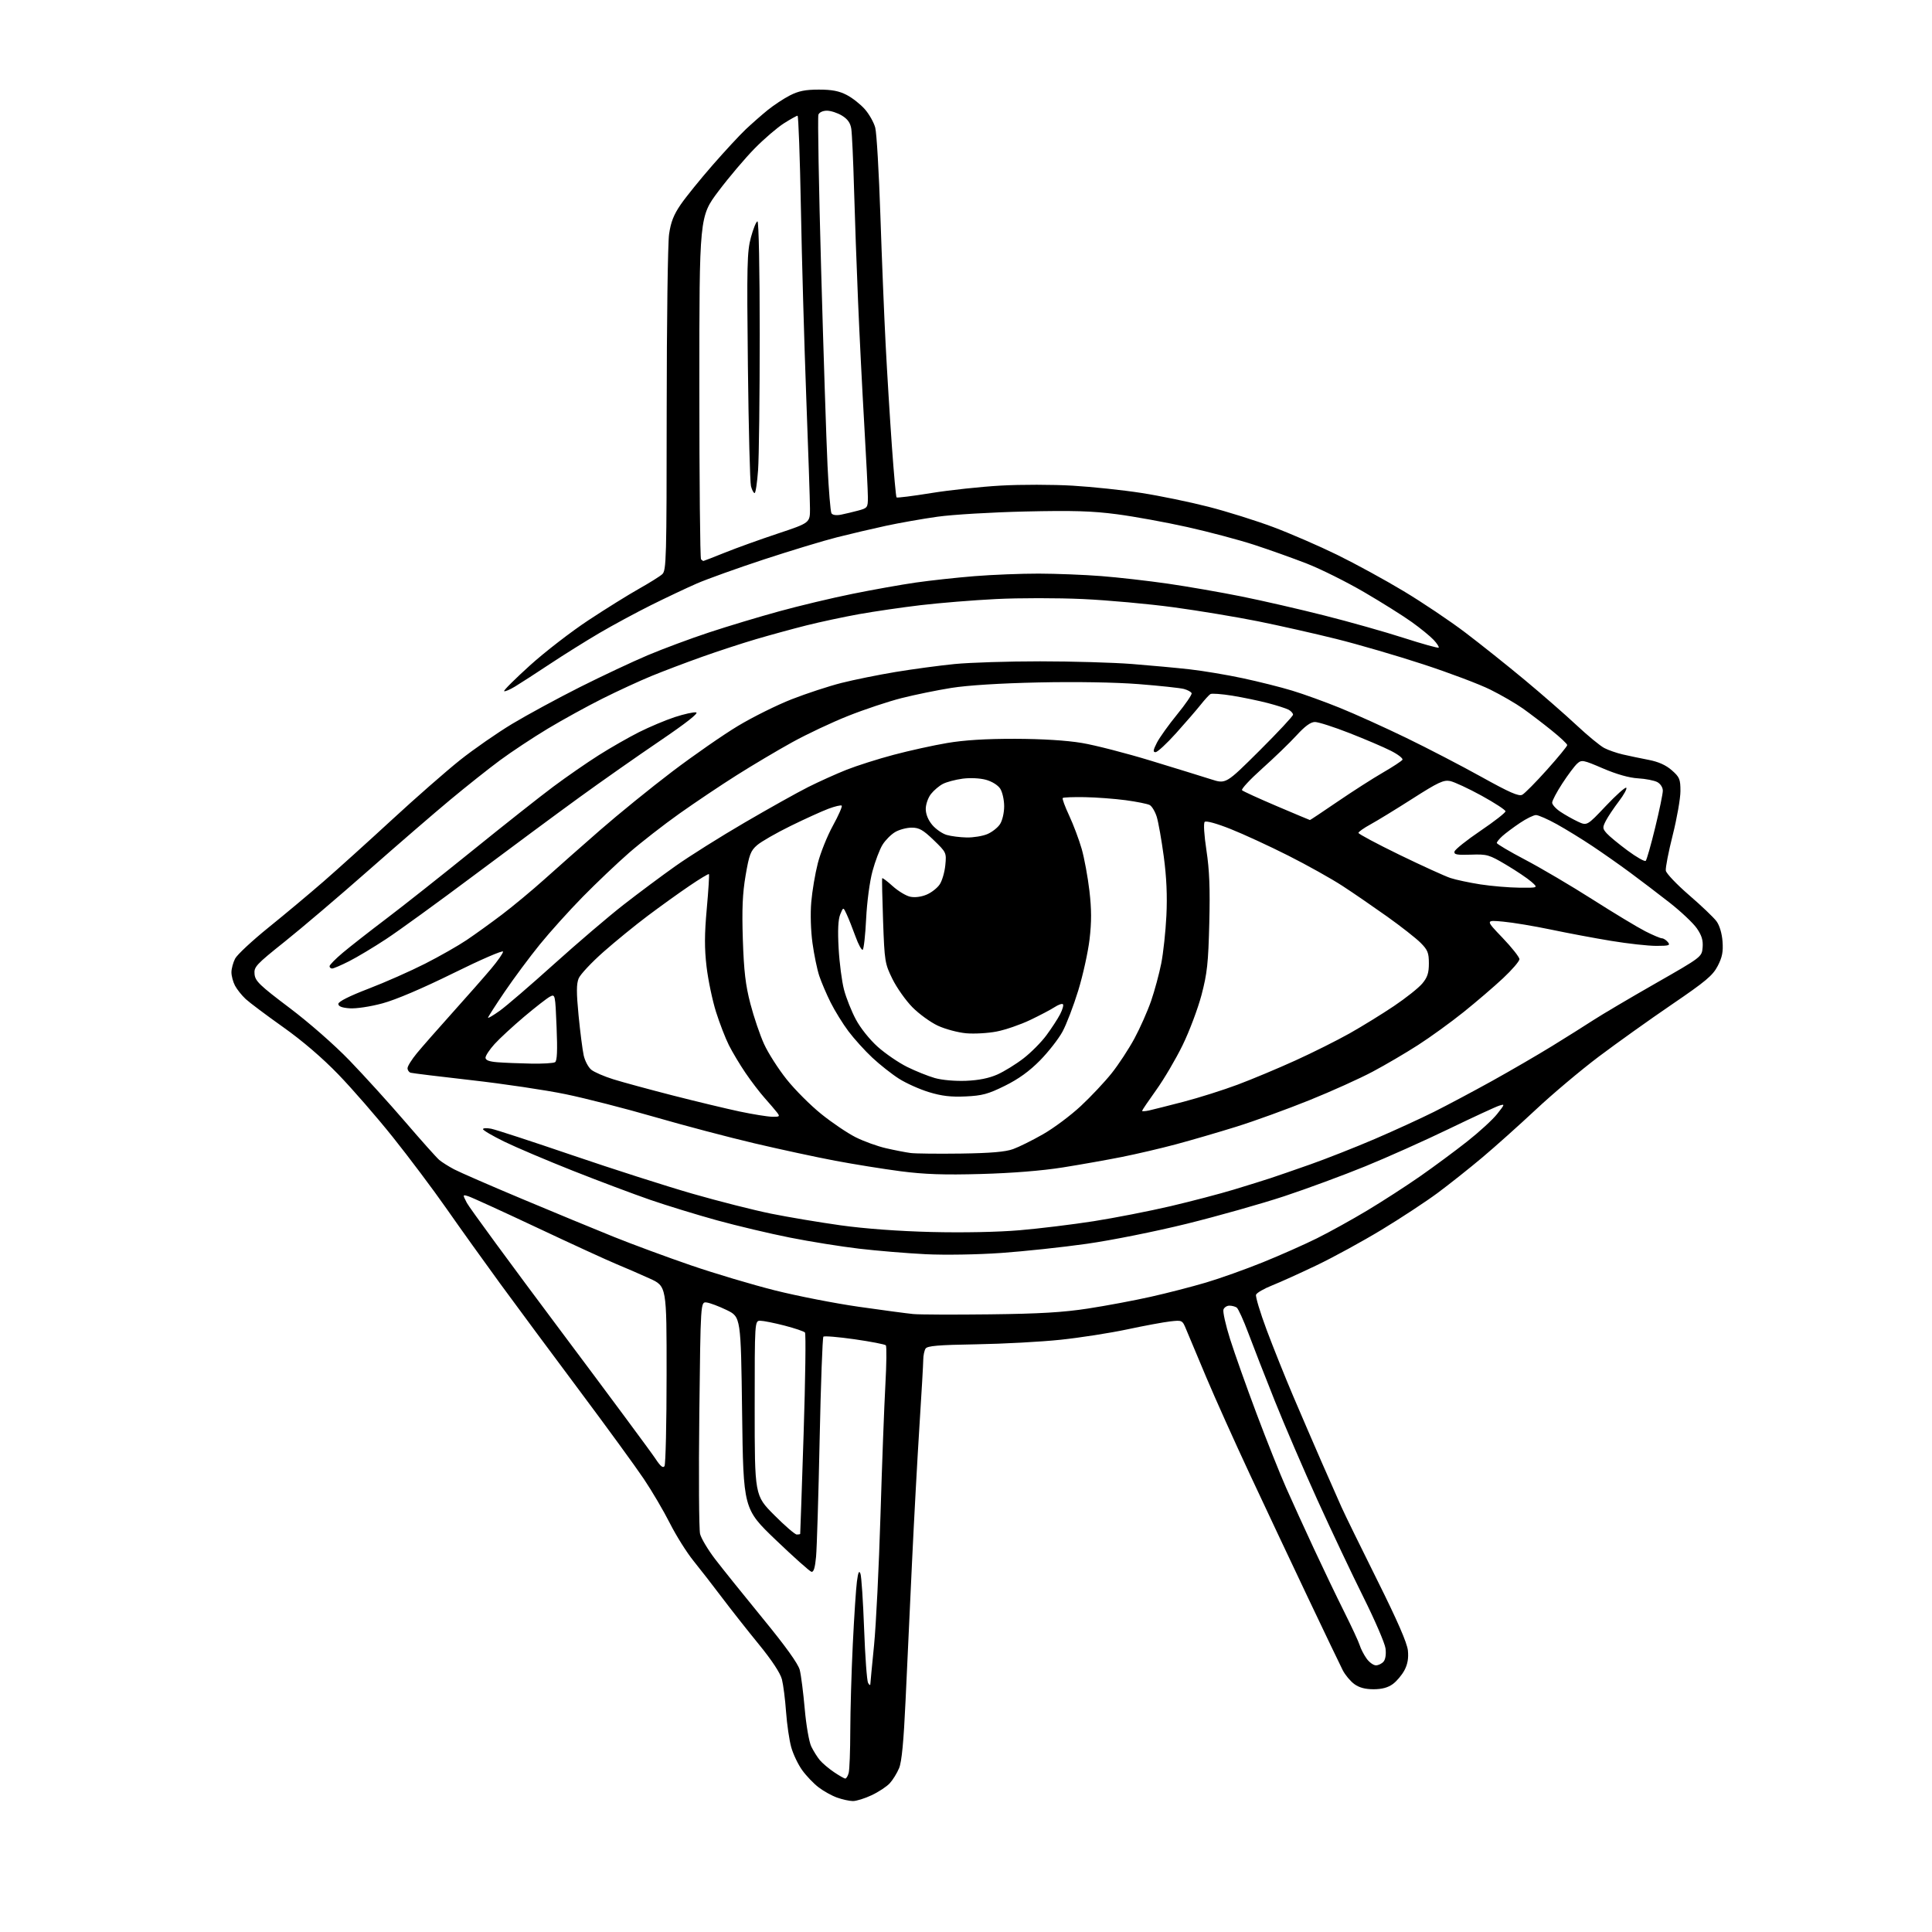 <?xml version="1.0" encoding="UTF-8" standalone="no"?>
<svg 
  version="1.1" 
  xmlns="http://www.w3.org/2000/svg" 
  xmlns:xlink="http://www.w3.org/1999/xlink" 
  xmlns:svg="http://www.w3.org/2000/svg"
  xmlns:rdf="http://www.w3.org/1999/02/22-rdf-syntax-ns#"
  xmlns:cc="http://creativecommons.org/ns#"
  xmlns:dc="http://purl.org/dc/elements/1.1/"
  viewBox="0 0 768 768"
  width="768"
  height="768"
>
<style>svg {background-color: white; }</style>"
<path stroke="none" fill="black" fill-rule="evenodd" d="M339.00,715.95C337.62,715.93 334.81,715.31 332.75,714.57C330.68,713.84 327.39,712.01 325.43,710.51C323.47,709.02 320.53,705.96 318.91,703.71C317.28,701.47 315.31,697.35 314.53,694.56C313.75,691.78 312.83,685.45 312.47,680.50C312.12,675.55 311.38,669.74 310.83,667.58C310.19,665.08 306.84,659.99 301.60,653.58C297.07,648.04 290.48,639.67 286.96,635.00C283.44,630.33 278.37,623.80 275.70,620.50C273.02,617.20 268.79,610.47 266.30,605.54C263.81,600.61 259.13,592.66 255.91,587.87C252.70,583.08 241.16,567.25 230.28,552.69C219.40,538.13 205.28,519.08 198.90,510.36C192.53,501.64 182.91,488.20 177.53,480.50C172.15,472.80 162.52,459.98 156.14,452.00C149.76,444.02 140.03,432.83 134.52,427.13C128.11,420.49 120.18,413.70 112.50,408.26C105.90,403.58 99.22,398.57 97.66,397.13C96.10,395.68 94.19,393.28 93.41,391.80C92.63,390.31 92.00,387.93 92.00,386.50C92.00,385.07 92.66,382.63 93.46,381.07C94.27,379.51 100.23,373.96 106.71,368.72C113.20,363.49 123.08,355.22 128.68,350.35C134.27,345.48 146.50,334.44 155.85,325.82C165.20,317.19 177.33,306.57 182.80,302.20C188.28,297.84 197.65,291.33 203.63,287.73C209.61,284.14 221.70,277.58 230.50,273.15C239.30,268.73 251.45,263.02 257.50,260.46C263.55,257.91 274.50,253.83 281.84,251.41C289.18,248.98 301.73,245.20 309.73,243.01C317.72,240.81 330.84,237.68 338.88,236.06C346.92,234.43 358.23,232.41 364.00,231.58C369.77,230.75 380.30,229.60 387.40,229.03C394.49,228.46 405.96,228.01 412.90,228.02C419.83,228.04 431.00,228.47 437.72,229.00C444.44,229.52 456.37,230.88 464.22,232.01C472.07,233.15 485.25,235.44 493.50,237.10C501.75,238.76 516.60,242.17 526.50,244.68C536.40,247.18 550.56,251.18 557.97,253.57C565.37,255.95 571.64,257.70 571.89,257.45C572.14,257.20 571.25,255.82 569.92,254.39C568.59,252.96 564.67,249.75 561.21,247.28C557.75,244.80 549.23,239.45 542.27,235.39C535.31,231.33 525.09,226.23 519.54,224.06C514.00,221.90 504.52,218.52 498.48,216.55C492.44,214.59 480.52,211.42 472.00,209.52C463.48,207.62 450.88,205.32 444.00,204.42C434.11,203.12 426.49,202.90 407.50,203.33C394.30,203.63 378.64,204.56 372.69,205.40C366.75,206.23 357.52,207.86 352.19,209.01C346.86,210.16 338.10,212.22 332.72,213.58C327.34,214.94 314.29,218.90 303.72,222.37C293.15,225.85 281.12,230.16 277.00,231.95C272.88,233.75 264.65,237.64 258.71,240.60C252.78,243.56 243.55,248.54 238.21,251.68C232.87,254.82 224.00,260.36 218.50,264.01C213.00,267.65 206.79,271.67 204.70,272.93C202.61,274.19 200.67,275.01 200.40,274.73C200.13,274.46 204.76,269.86 210.68,264.50C216.61,259.14 227.09,251.05 233.98,246.51C240.86,241.97 249.88,236.36 254.00,234.05C258.12,231.73 262.29,229.13 263.25,228.26C264.88,226.80 265.00,222.38 265.02,163.10C265.03,128.12 265.46,96.61 265.97,93.09C266.66,88.26 267.82,85.33 270.63,81.25C272.68,78.27 278.36,71.26 283.24,65.67C288.13,60.07 294.08,53.65 296.47,51.39C298.86,49.14 302.77,45.70 305.16,43.76C307.55,41.83 311.52,39.20 314.00,37.93C317.44,36.17 320.15,35.62 325.50,35.62C330.69,35.62 333.56,36.17 336.59,37.75C338.85,38.92 342.09,41.48 343.80,43.43C345.51,45.38 347.37,48.67 347.92,50.74C348.48,52.81 349.39,68.45 349.96,85.50C350.53,102.55 351.47,125.72 352.06,137.00C352.64,148.28 353.76,166.45 354.54,177.39C355.32,188.33 356.15,197.48 356.39,197.73C356.63,197.97 362.83,197.19 370.17,196.00C377.50,194.81 389.96,193.47 397.86,193.03C405.75,192.58 418.58,192.60 426.36,193.06C434.13,193.52 446.46,194.82 453.74,195.96C461.03,197.09 473.01,199.56 480.36,201.45C487.72,203.33 499.31,206.97 506.12,209.52C512.93,212.08 524.35,217.03 531.50,220.53C538.65,224.03 550.58,230.54 558.00,235.01C565.42,239.47 576.45,246.87 582.50,251.47C588.55,256.06 599.12,264.49 606.00,270.21C612.88,275.93 622.16,284.03 626.64,288.22C631.11,292.41 636.11,296.52 637.74,297.36C639.37,298.21 642.68,299.35 645.10,299.91C647.52,300.47 652.11,301.43 655.31,302.05C659.27,302.81 662.21,304.13 664.56,306.19C667.66,308.91 668.00,309.72 668.00,314.48C668.00,317.38 666.62,325.24 664.94,331.93C663.25,338.62 662.01,345.00 662.19,346.10C662.36,347.20 666.51,351.56 671.41,355.80C676.32,360.03 681.23,364.72 682.33,366.21C683.54,367.84 684.49,371.02 684.73,374.21C685.04,378.33 684.62,380.49 682.82,383.98C680.85,387.78 678.08,390.10 664.50,399.35C655.70,405.35 642.65,414.67 635.50,420.05C628.35,425.44 617.11,434.90 610.52,441.08C603.92,447.25 594.34,455.83 589.21,460.14C584.09,464.45 576.09,470.79 571.45,474.24C566.80,477.68 556.81,484.25 549.25,488.83C541.69,493.41 530.10,499.75 523.50,502.91C516.90,506.07 508.87,509.71 505.66,510.98C502.45,512.26 499.59,513.91 499.30,514.66C499.02,515.40 500.93,521.75 503.55,528.76C506.18,535.76 510.91,547.58 514.07,555.00C517.23,562.42 522.28,574.12 525.28,581.00C528.29,587.88 531.86,595.98 533.22,599.00C534.57,602.02 540.98,615.12 547.45,628.09C555.49,644.22 559.35,653.08 559.66,656.09C559.97,659.12 559.55,661.57 558.30,663.93C557.31,665.81 555.23,668.29 553.68,669.43C551.74,670.85 549.33,671.50 546.00,671.50C542.65,671.50 540.27,670.85 538.32,669.42C536.77,668.27 534.71,665.80 533.75,663.92C532.79,662.04 526.55,649.02 519.89,635.00C513.23,620.98 502.87,598.99 496.87,586.14C490.87,573.29 483.08,555.97 479.57,547.64C476.06,539.31 472.47,530.76 471.59,528.62C470.00,524.75 469.99,524.75 465.25,525.27C462.64,525.56 454.91,526.99 448.08,528.45C441.25,529.90 429.34,531.76 421.62,532.57C413.90,533.39 398.85,534.20 388.19,534.38C372.94,534.63 368.61,535.00 367.92,536.10C367.43,536.87 367.02,538.85 367.01,540.50C367.00,542.15 366.32,553.97 365.50,566.76C364.68,579.55 363.34,604.08 362.53,621.26C361.72,638.44 360.57,663.03 359.98,675.90C359.22,692.33 358.46,700.36 357.40,702.88C356.58,704.86 354.91,707.55 353.70,708.87C352.49,710.19 349.25,712.33 346.50,713.62C343.75,714.92 340.38,715.97 339.00,715.95zM336.02,707.00C336.43,707.00 337.04,705.99 337.37,704.75C337.70,703.51 337.99,695.98 338.00,688.00C338.02,680.02 338.47,664.55 339.00,653.61C339.53,642.68 340.27,631.45 340.64,628.67C341.13,624.95 341.50,624.13 342.04,625.57C342.44,626.65 343.09,636.53 343.50,647.52C343.90,658.51 344.61,668.17 345.08,669.00C345.55,669.83 345.95,670.05 345.97,669.50C345.99,668.95 346.65,661.98 347.45,654.00C348.24,646.02 349.39,622.85 350.00,602.50C350.61,582.15 351.49,558.75 351.95,550.50C352.41,542.25 352.49,535.18 352.13,534.78C351.76,534.39 346.18,533.31 339.71,532.38C333.25,531.46 327.67,530.99 327.31,531.35C326.96,531.71 326.28,550.11 325.82,572.25C325.36,594.39 324.72,615.34 324.40,618.81C324.00,623.19 323.44,625.02 322.56,624.81C321.86,624.64 315.48,618.94 308.39,612.16C295.50,599.81 295.50,599.81 295.00,561.66C294.50,523.50 294.50,523.50 288.84,520.75C285.72,519.24 282.12,517.89 280.84,517.75C278.50,517.50 278.50,517.50 277.99,562.00C277.71,586.48 277.85,607.96 278.29,609.75C278.73,611.54 281.42,616.04 284.25,619.75C287.09,623.46 295.61,634.06 303.18,643.31C312.27,654.39 317.28,661.37 317.91,663.81C318.43,665.84 319.32,672.80 319.89,679.27C320.47,685.85 321.62,692.47 322.50,694.27C323.36,696.05 324.89,698.48 325.89,699.68C326.89,700.88 329.41,703.02 331.49,704.43C333.58,705.84 335.61,707.00 336.02,707.00zM546.95,662.00C547.94,662.00 549.32,661.32 550.01,660.49C550.76,659.59 551.06,657.48 550.76,655.24C550.48,653.18 546.55,644.08 542.03,635.00C537.50,625.92 529.30,608.60 523.80,596.50C518.30,584.40 510.65,566.62 506.80,557.00C502.95,547.38 498.21,535.23 496.26,530.00C494.31,524.77 492.21,520.17 491.60,519.77C491.00,519.36 489.70,519.02 488.72,519.02C487.74,519.01 486.67,519.69 486.35,520.54C486.02,521.38 487.20,526.67 488.97,532.29C490.74,537.90 495.49,551.27 499.52,562.00C503.55,572.73 508.85,586.00 511.29,591.50C513.73,597.00 518.69,607.89 522.33,615.70C525.96,623.51 531.36,634.76 534.33,640.70C537.30,646.64 540.08,652.62 540.50,654.00C540.92,655.38 542.13,657.74 543.20,659.25C544.26,660.76 545.95,662.00 546.95,662.00zM316.73,610.00C317.43,610.00 318.04,609.89 318.09,609.75C318.13,609.61 318.75,591.73 319.45,570.00C320.15,548.27 320.39,530.13 319.99,529.69C319.60,529.24 315.95,528.01 311.89,526.95C307.82,525.90 303.49,525.03 302.25,525.02C300.00,525.00 300.00,525.00 300.00,559.73C300.00,594.46 300.00,594.46 307.73,602.23C311.98,606.50 316.03,610.00 316.73,610.00zM264.15,582.80C264.60,582.08 264.98,565.70 264.98,546.40C265.00,511.30 265.00,511.30 258.25,508.23C254.54,506.54 248.57,503.95 245.00,502.48C241.43,501.00 227.25,494.50 213.50,488.02C199.75,481.55 187.45,475.93 186.18,475.54C183.86,474.82 183.86,474.82 185.58,478.16C186.53,480.00 203.14,502.65 222.50,528.50C241.86,554.35 258.96,577.43 260.51,579.80C262.53,582.87 263.56,583.72 264.15,582.80zM393.50,522.47C413.29,522.24 422.61,521.69 432.53,520.16C439.70,519.06 450.91,516.96 457.44,515.49C463.97,514.03 473.86,511.48 479.41,509.83C484.96,508.19 495.12,504.56 502.00,501.78C508.88,499.00 518.55,494.71 523.50,492.25C528.45,489.79 537.45,484.81 543.50,481.18C549.55,477.55 559.00,471.44 564.50,467.61C570.00,463.77 578.41,457.55 583.19,453.78C587.97,450.02 593.34,445.10 595.12,442.85C598.25,438.90 598.28,438.78 595.94,439.52C594.60,439.94 585.63,444.09 576.00,448.74C566.38,453.39 551.39,460.10 542.69,463.64C534.00,467.19 519.50,472.54 510.47,475.53C501.44,478.51 484.03,483.43 471.78,486.46C459.34,489.53 441.77,493.05 432.00,494.43C422.38,495.80 407.07,497.43 398.00,498.07C388.60,498.73 375.69,498.94 368.00,498.57C360.57,498.20 348.65,497.21 341.50,496.37C334.35,495.53 321.98,493.55 314.00,491.96C306.02,490.38 292.97,487.28 284.99,485.09C277.01,482.89 265.08,479.23 258.49,476.96C251.90,474.68 238.05,469.48 227.72,465.39C217.40,461.30 205.13,456.09 200.47,453.82C195.81,451.54 192.00,449.31 192.00,448.86C192.00,448.42 193.46,448.34 195.25,448.69C197.04,449.03 211.55,453.78 227.50,459.22C243.45,464.67 264.95,471.55 275.27,474.52C285.59,477.49 299.63,481.05 306.47,482.44C313.30,483.82 325.78,485.91 334.20,487.09C343.80,488.43 357.26,489.42 370.32,489.74C382.81,490.05 396.82,489.77 405.31,489.04C413.11,488.38 426.35,486.76 434.74,485.45C443.12,484.13 456.85,481.45 465.24,479.49C473.63,477.52 485.00,474.54 490.50,472.87C496.00,471.20 502.52,469.17 505.00,468.35C507.48,467.54 514.67,465.05 521.00,462.82C527.33,460.58 538.80,456.06 546.50,452.76C554.20,449.45 564.81,444.59 570.07,441.96C575.33,439.32 585.68,433.81 593.07,429.72C600.46,425.62 611.23,419.36 617.00,415.81C622.77,412.26 630.20,407.59 633.50,405.44C636.80,403.30 647.83,396.78 658.00,390.97C676.50,380.40 676.50,380.40 676.82,376.60C677.05,373.78 676.46,371.83 674.51,369.02C673.07,366.94 668.20,362.35 663.70,358.82C659.19,355.29 652.12,349.91 648.00,346.87C643.88,343.82 637.12,339.08 633.00,336.33C628.88,333.58 622.53,329.68 618.90,327.66C615.28,325.65 611.53,324.00 610.58,324.00C609.64,324.00 606.75,325.42 604.18,327.15C601.61,328.88 598.49,331.21 597.25,332.32C596.01,333.44 595.00,334.68 595.00,335.09C595.00,335.50 600.09,338.51 606.32,341.78C612.55,345.05 624.59,352.15 633.07,357.55C641.56,362.96 650.98,368.64 654.00,370.18C657.02,371.72 660.01,372.98 660.63,372.99C661.25,372.99 662.32,373.68 663.00,374.50C664.08,375.80 663.48,376.00 658.37,376.00C655.14,376.00 647.10,375.11 640.50,374.02C633.90,372.94 623.10,370.91 616.50,369.52C609.90,368.14 601.35,366.71 597.50,366.36C590.50,365.72 590.50,365.72 597.25,372.76C600.96,376.64 604.00,380.47 604.00,381.29C604.00,382.10 601.07,385.51 597.48,388.87C593.90,392.22 586.81,398.30 581.73,402.37C576.65,406.44 568.53,412.32 563.68,415.43C558.84,418.55 550.74,423.30 545.68,425.99C540.63,428.69 529.30,433.80 520.50,437.35C511.70,440.90 498.65,445.64 491.50,447.87C484.35,450.10 473.55,453.25 467.50,454.87C461.45,456.49 451.77,458.75 446.00,459.90C440.23,461.05 429.65,462.93 422.50,464.07C414.26,465.38 402.36,466.34 390.00,466.68C375.18,467.09 367.50,466.82 358.00,465.59C351.12,464.69 339.43,462.81 332.00,461.41C324.57,460.01 310.11,456.89 299.86,454.48C289.61,452.07 271.76,447.36 260.19,444.01C248.62,440.66 232.71,436.58 224.83,434.96C216.95,433.33 200.15,430.83 187.50,429.40C174.85,427.97 163.94,426.63 163.25,426.43C162.56,426.23 162.00,425.41 162.00,424.62C162.00,423.82 163.69,421.13 165.75,418.63C167.81,416.14 174.22,408.83 180.00,402.40C185.78,395.97 192.63,388.18 195.22,385.10C197.82,382.02 199.96,378.95 199.97,378.29C199.99,377.62 191.11,381.46 180.25,386.83C167.93,392.91 157.30,397.44 152.00,398.86C147.18,400.16 141.55,401.00 139.00,400.82C135.90,400.60 134.50,400.05 134.50,399.06C134.50,398.15 138.86,395.95 146.50,393.02C153.10,390.49 163.22,386.01 169.00,383.07C174.78,380.13 182.20,375.91 185.50,373.68C188.80,371.46 195.10,366.92 199.50,363.59C203.90,360.26 211.55,353.90 216.50,349.46C221.45,345.01 231.40,336.22 238.60,329.94C245.81,323.65 258.68,313.20 267.20,306.73C275.73,300.26 287.52,292.07 293.40,288.54C299.28,285.01 308.89,280.24 314.75,277.95C320.61,275.66 329.48,272.75 334.45,271.49C339.43,270.23 349.12,268.26 356.00,267.12C362.88,265.98 373.45,264.56 379.50,263.96C385.55,263.37 400.85,262.88 413.50,262.89C426.15,262.89 442.57,263.37 450.00,263.95C457.43,264.53 467.77,265.49 473.00,266.08C478.23,266.67 487.68,268.25 494.00,269.60C500.32,270.95 509.18,273.17 513.67,274.54C518.17,275.90 526.72,278.99 532.67,281.41C538.63,283.82 550.48,289.18 559.00,293.31C567.52,297.44 580.99,304.44 588.93,308.85C600.09,315.05 603.77,316.66 605.12,315.93C606.09,315.42 610.51,310.95 614.94,306.00C619.37,301.06 623.00,296.64 623.00,296.18C623.00,295.72 620.19,293.08 616.75,290.32C613.31,287.55 608.21,283.66 605.41,281.67C602.62,279.68 596.77,276.29 592.41,274.13C588.06,271.97 576.07,267.45 565.77,264.08C555.46,260.70 539.94,256.17 531.27,254.01C522.59,251.85 508.55,248.68 500.06,246.97C491.58,245.27 476.50,242.76 466.56,241.41C456.63,240.06 440.38,238.59 430.45,238.13C420.53,237.67 405.00,237.67 395.95,238.13C386.90,238.58 373.43,239.68 366.00,240.56C358.57,241.44 347.55,243.05 341.50,244.13C335.45,245.22 326.00,247.24 320.50,248.62C315.00,250.01 306.00,252.47 300.50,254.09C295.00,255.71 285.32,258.88 279.00,261.13C272.68,263.38 263.68,266.79 259.00,268.71C254.32,270.63 245.55,274.67 239.50,277.70C233.45,280.72 223.66,286.11 217.75,289.66C211.84,293.22 203.29,298.87 198.75,302.23C194.21,305.59 185.32,312.65 179.00,317.91C172.68,323.16 158.05,335.80 146.49,345.98C134.93,356.17 119.94,368.92 113.18,374.32C101.71,383.48 100.90,384.35 101.19,387.27C101.46,390.00 103.24,391.71 115.00,400.58C122.84,406.49 132.91,415.31 139.01,421.63C144.78,427.61 154.73,438.57 161.12,446.00C167.50,453.43 173.57,460.22 174.61,461.10C175.65,461.98 178.30,463.65 180.50,464.82C182.70,465.98 194.85,471.27 207.50,476.58C220.15,481.89 236.57,488.68 244.00,491.67C251.43,494.66 265.24,499.76 274.71,503.01C284.17,506.25 299.18,510.72 308.05,512.95C316.93,515.18 331.92,518.11 341.35,519.46C350.78,520.81 360.52,522.11 363.00,522.35C365.48,522.59 379.20,522.64 393.50,522.47zM382.00,458.56C393.84,458.39 399.69,457.89 402.73,456.78C405.06,455.94 410.42,453.28 414.63,450.87C418.85,448.47 425.60,443.43 429.62,439.68C433.65,435.93 439.18,430.04 441.92,426.60C444.66,423.16 448.72,416.96 450.96,412.81C453.20,408.67 456.17,401.95 457.58,397.89C458.98,393.82 460.79,387.12 461.61,383.00C462.43,378.88 463.35,370.32 463.66,364.00C464.05,356.11 463.72,348.73 462.62,340.50C461.73,333.90 460.47,326.78 459.82,324.68C459.16,322.59 457.90,320.48 457.02,320.01C456.14,319.54 451.83,318.68 447.46,318.09C443.08,317.51 435.77,316.96 431.22,316.88C426.66,316.80 422.71,316.95 422.45,317.22C422.18,317.48 423.34,320.64 425.02,324.22C426.69,327.81 428.93,333.76 429.99,337.45C431.04,341.14 432.42,348.63 433.06,354.10C433.92,361.46 433.93,366.47 433.12,373.36C432.51,378.49 430.49,387.66 428.62,393.75C426.75,399.84 423.93,407.20 422.36,410.09C420.79,412.99 416.76,418.14 413.41,421.55C409.20,425.82 404.90,428.93 399.46,431.62C392.78,434.92 390.44,435.55 383.83,435.85C378.02,436.12 374.33,435.69 369.27,434.14C365.55,433.01 360.18,430.60 357.34,428.79C354.50,426.98 349.74,423.23 346.77,420.45C343.79,417.67 339.52,412.94 337.27,409.95C335.02,406.95 331.84,401.80 330.19,398.50C328.54,395.20 326.51,390.44 325.67,387.93C324.83,385.41 323.62,379.56 322.98,374.93C322.30,370.02 322.09,363.20 322.49,358.58C322.86,354.23 324.03,347.29 325.09,343.17C326.14,339.04 328.84,332.32 331.08,328.24C333.32,324.16 334.90,320.57 334.60,320.26C334.29,319.96 331.90,320.52 329.27,321.51C326.65,322.50 319.88,325.57 314.23,328.35C308.58,331.12 302.62,334.54 300.99,335.94C298.39,338.18 297.81,339.71 296.39,348.00C295.16,355.22 294.90,361.35 295.29,373.50C295.71,386.04 296.35,391.56 298.29,399.01C299.65,404.24 302.09,411.44 303.72,415.01C305.34,418.58 309.38,424.90 312.69,429.05C316.00,433.21 322.20,439.41 326.47,442.84C330.73,446.28 336.87,450.42 340.11,452.06C343.35,453.69 348.81,455.67 352.25,456.45C355.69,457.24 360.07,458.09 362.00,458.34C363.93,458.59 372.93,458.68 382.00,458.56zM306.87,443.92C309.93,443.99 310.12,443.84 308.90,442.25C308.16,441.29 305.95,438.69 303.98,436.49C302.01,434.28 298.57,429.78 296.34,426.49C294.10,423.19 291.14,418.25 289.76,415.50C288.37,412.75 286.06,406.77 284.62,402.22C283.19,397.66 281.50,389.60 280.87,384.30C280.01,376.98 280.03,371.45 280.95,361.25C281.62,353.87 282.00,347.67 281.81,347.47C281.61,347.28 278.09,349.40 273.98,352.20C269.86,354.99 262.45,360.32 257.50,364.04C252.55,367.75 244.61,374.23 239.86,378.42C235.11,382.62 230.69,387.34 230.03,388.92C229.12,391.12 229.11,394.55 229.99,403.64C230.63,410.16 231.54,417.30 232.02,419.50C232.50,421.70 233.87,424.28 235.05,425.24C236.23,426.20 240.19,427.91 243.85,429.05C247.51,430.19 258.15,433.08 267.50,435.48C276.85,437.87 288.77,440.73 294.00,441.84C299.23,442.94 305.02,443.88 306.87,443.92zM456.75,441.43C458.26,441.09 464.45,439.53 470.50,437.96C476.55,436.38 486.23,433.32 492.00,431.16C497.77,429.00 508.12,424.66 515.00,421.53C521.88,418.41 531.55,413.56 536.50,410.78C541.45,407.99 549.37,403.11 554.10,399.93C558.82,396.76 563.89,392.74 565.35,391.00C567.43,388.53 568.00,386.79 568.00,382.96C568.00,378.76 567.53,377.60 564.71,374.78C562.91,372.97 556.94,368.29 551.46,364.38C545.98,360.48 537.97,354.97 533.65,352.16C529.33,349.34 519.66,343.93 512.15,340.14C504.64,336.35 494.29,331.57 489.14,329.53C483.63,327.34 479.42,326.18 478.89,326.71C478.36,327.24 478.65,331.89 479.58,338.05C480.77,345.86 481.06,353.17 480.71,367.00C480.32,382.82 479.87,386.95 477.63,395.48C476.18,400.96 472.80,409.96 470.10,415.48C467.41,420.99 462.69,429.01 459.60,433.31C456.52,437.61 454.00,441.33 454.00,441.58C454.00,441.83 455.24,441.76 456.75,441.43zM384.00,429.64C389.03,429.44 393.13,428.61 396.45,427.14C399.17,425.93 403.84,423.05 406.83,420.74C409.82,418.44 413.94,414.29 415.98,411.52C418.02,408.76 420.47,405.00 421.42,403.16C422.37,401.32 422.87,399.54 422.53,399.20C422.20,398.86 420.70,399.38 419.21,400.36C417.72,401.33 413.35,403.64 409.50,405.47C405.65,407.31 399.67,409.37 396.22,410.04C392.77,410.72 387.28,411.03 384.03,410.74C380.78,410.44 375.73,409.09 372.81,407.73C369.89,406.37 365.34,403.07 362.69,400.39C360.05,397.71 356.48,392.66 354.76,389.17C351.75,383.05 351.62,382.22 351.04,366.16C350.71,357.00 350.55,349.32 350.69,349.11C350.83,348.90 352.71,350.31 354.86,352.26C357.01,354.20 360.13,356.09 361.78,356.45C363.62,356.86 366.17,356.54 368.32,355.64C370.26,354.83 372.62,352.98 373.57,351.53C374.53,350.07 375.52,346.64 375.78,343.89C376.26,338.96 376.19,338.82 371.14,333.94C366.92,329.88 365.36,329.00 362.41,329.00C360.43,329.00 357.47,329.79 355.84,330.75C354.20,331.71 351.94,333.99 350.82,335.80C349.69,337.62 347.90,342.34 346.83,346.30C345.71,350.41 344.63,358.55 344.30,365.28C343.98,371.75 343.37,377.27 342.94,377.54C342.51,377.81 341.21,375.43 340.07,372.26C338.92,369.09 337.36,365.15 336.59,363.50C335.21,360.50 335.21,360.50 334.00,363.50C333.17,365.55 332.97,369.84 333.37,377.00C333.69,382.77 334.65,390.16 335.51,393.42C336.36,396.67 338.48,402.00 340.22,405.25C342.03,408.66 345.73,413.28 348.93,416.14C352.00,418.87 357.25,422.46 360.61,424.12C363.97,425.78 368.92,427.77 371.61,428.54C374.46,429.35 379.63,429.81 384.00,429.64zM211.00,422.80C215.68,422.90 220.02,422.64 220.65,422.23C221.46,421.71 221.64,417.65 221.25,408.29C220.72,395.25 220.69,395.10 218.61,396.18C217.45,396.79 212.82,400.39 208.33,404.18C203.84,407.98 198.55,412.86 196.58,415.04C194.61,417.22 193.00,419.65 193.00,420.45C193.00,421.45 194.45,422.00 197.75,422.26C200.36,422.47 206.32,422.71 211.00,422.80zM198.64,401.81C201.20,399.99 210.90,391.65 220.20,383.27C229.51,374.89 241.93,364.28 247.81,359.70C253.69,355.11 263.00,348.17 268.50,344.28C274.00,340.38 286.38,332.60 296.00,326.99C305.62,321.37 316.98,315.02 321.24,312.88C325.50,310.74 332.35,307.65 336.47,306.01C340.59,304.38 349.03,301.69 355.23,300.05C361.43,298.40 371.00,296.29 376.50,295.36C383.30,294.20 391.94,293.67 403.50,293.69C414.31,293.72 423.98,294.32 430.06,295.34C435.33,296.22 447.70,299.41 457.56,302.42C467.43,305.43 478.16,308.74 481.41,309.78C487.31,311.68 487.31,311.68 500.66,298.40C507.99,291.10 514.00,284.66 514.00,284.10C514.00,283.53 513.20,282.64 512.23,282.12C511.25,281.60 507.54,280.41 503.98,279.48C500.41,278.55 494.04,277.23 489.82,276.54C485.59,275.86 481.69,275.57 481.15,275.91C480.61,276.24 478.85,278.17 477.24,280.20C475.63,282.22 471.26,287.28 467.52,291.44C463.78,295.60 460.11,299.00 459.34,299.00C458.26,299.00 458.38,298.19 459.88,295.25C460.94,293.19 464.55,288.13 467.91,284.02C471.27,279.91 473.87,276.11 473.69,275.57C473.51,275.04 472.13,274.28 470.61,273.87C469.09,273.47 460.97,272.60 452.56,271.94C443.25,271.22 427.73,270.96 412.88,271.28C397.56,271.61 384.66,272.42 378.15,273.46C372.46,274.37 363.57,276.19 358.38,277.51C353.19,278.82 343.68,281.99 337.23,284.55C330.78,287.10 320.72,291.84 314.89,295.07C309.05,298.29 299.15,304.17 292.89,308.13C286.62,312.08 276.37,318.96 270.09,323.41C263.82,327.86 254.82,334.87 250.09,338.98C245.37,343.10 237.08,350.97 231.67,356.48C226.26,361.99 218.55,370.55 214.54,375.50C210.52,380.45 204.26,388.88 200.62,394.24C196.98,399.60 194.00,404.24 194.00,404.55C194.00,404.87 196.09,403.63 198.64,401.81zM132.03,385.00C131.46,385.00 131.00,384.58 131.00,384.08C131.00,383.57 133.36,381.17 136.25,378.74C139.14,376.31 146.90,370.23 153.50,365.24C160.10,360.25 175.62,347.97 188.00,337.96C200.38,327.94 214.78,316.56 220.00,312.67C225.22,308.78 233.32,303.17 238.00,300.21C242.68,297.24 249.88,293.13 254.00,291.05C258.12,288.98 264.53,286.28 268.23,285.06C271.94,283.85 275.76,283.00 276.73,283.19C277.87,283.41 272.76,287.43 262.31,294.52C253.40,300.56 239.00,310.66 230.31,316.97C221.61,323.28 202.81,337.20 188.52,347.89C174.23,358.59 158.48,370.01 153.52,373.27C148.56,376.54 141.93,380.51 138.78,382.10C135.63,383.70 132.59,385.00 132.03,385.00zM604.00,352.87C611.50,352.94 611.50,352.94 608.74,350.51C607.22,349.17 602.72,346.15 598.75,343.79C591.93,339.74 591.14,339.51 584.69,339.74C579.13,339.93 577.92,339.70 578.18,338.51C578.36,337.70 583.00,334.00 588.50,330.27C594.00,326.55 598.48,323.05 598.46,322.50C598.43,321.95 594.16,319.16 588.96,316.30C583.76,313.45 578.13,310.83 576.46,310.48C573.86,309.95 571.70,310.96 561.48,317.49C554.91,321.69 547.39,326.29 544.77,327.72C542.15,329.15 540.00,330.67 540.00,331.09C540.00,331.51 547.35,335.43 556.32,339.80C565.30,344.16 574.41,348.31 576.56,349.02C578.71,349.73 584.08,350.87 588.48,351.56C592.89,352.24 599.88,352.83 604.00,352.87zM654.20,342.20C654.59,341.81 656.28,335.88 657.95,329.02C659.63,322.16 661.00,315.54 661.00,314.31C661.00,313.03 660.06,311.57 658.80,310.89C657.59,310.25 654.13,309.57 651.12,309.40C647.61,309.20 642.61,307.78 637.23,305.47C629.28,302.05 628.72,301.95 626.95,303.55C625.92,304.48 623.26,308.03 621.04,311.44C618.82,314.85 617.00,318.28 617.01,319.07C617.01,319.86 618.47,321.48 620.26,322.67C622.04,323.87 625.16,325.63 627.18,326.58C630.86,328.30 630.86,328.30 638.33,320.40C642.44,316.06 646.10,312.79 646.47,313.15C646.84,313.51 645.51,315.93 643.53,318.53C641.54,321.14 639.23,324.60 638.38,326.22C636.98,328.94 637.00,329.35 638.68,331.25C639.68,332.38 643.42,335.47 646.99,338.11C650.56,340.75 653.81,342.59 654.20,342.20zM384.28,332.91C386.91,332.96 390.59,332.36 392.45,331.58C394.32,330.80 396.59,329.03 397.51,327.63C398.45,326.20 399.17,323.10 399.17,320.50C399.17,317.97 398.46,314.82 397.59,313.49C396.66,312.08 394.28,310.61 391.87,309.96C389.47,309.32 385.58,309.14 382.61,309.54C379.80,309.92 376.30,310.85 374.84,311.60C373.37,312.35 371.24,314.15 370.09,315.61C368.93,317.08 368.00,319.74 368.00,321.56C368.00,323.63 368.95,325.98 370.58,327.92C372.00,329.60 374.59,331.40 376.33,331.90C378.07,332.41 381.65,332.86 384.28,332.91zM520.72,325.98C520.85,325.99 525.80,322.69 531.72,318.65C537.65,314.60 545.74,309.42 549.70,307.13C553.66,304.84 557.16,302.54 557.49,302.02C557.81,301.50 555.74,299.89 552.89,298.45C550.05,297.00 542.64,293.84 536.43,291.41C530.23,288.98 524.05,287.00 522.70,287.00C521.02,287.00 518.73,288.67 515.38,292.34C512.69,295.28 506.55,301.21 501.73,305.52C496.91,309.83 493.31,313.71 493.73,314.13C494.16,314.56 500.36,317.39 507.50,320.43C514.65,323.47 520.60,325.97 520.72,325.98zM279.61,223.00C279.76,223.00 283.63,221.50 288.19,219.66C292.76,217.82 302.24,214.41 309.25,212.08C322.00,207.83 322.00,207.83 321.98,202.17C321.97,199.05 321.30,179.18 320.50,158.00C319.71,136.82 318.74,102.96 318.37,82.75C317.99,62.54 317.39,46.00 317.04,46.00C316.68,46.00 314.25,47.36 311.62,49.02C309.00,50.69 303.79,55.15 300.05,58.95C296.30,62.75 289.81,70.41 285.62,75.97C278.00,86.09 278.00,86.09 278.00,153.88C278.00,191.16 278.30,221.97 278.67,222.33C279.03,222.70 279.46,223.00 279.61,223.00zM334.32,204.59C336.01,204.25 339.10,203.51 341.20,202.95C344.84,201.97 345.00,201.74 345.00,197.71C345.00,195.40 344.34,182.25 343.54,168.50C342.74,154.75 341.63,132.70 341.08,119.50C340.52,106.30 339.81,86.28 339.49,75.00C339.18,63.72 338.68,53.02 338.40,51.20C338.04,48.87 336.96,47.34 334.70,45.96C332.94,44.88 330.25,44.01 328.72,44.00C327.10,44.00 325.68,44.66 325.33,45.58C325.00,46.45 325.49,74.24 326.42,107.33C327.35,140.42 328.49,175.46 328.96,185.19C329.43,194.92 330.13,203.40 330.52,204.04C330.96,204.75 332.43,204.96 334.32,204.59zM299.97,196.00C299.56,196.00 298.91,194.76 298.52,193.25C298.13,191.74 297.58,170.29 297.30,145.58C296.85,105.28 296.97,100.01 298.51,94.33C299.45,90.85 300.62,88.00 301.11,88.00C301.62,88.00 302.00,107.35 302.00,132.85C302.00,157.51 301.71,181.81 301.35,186.85C300.99,191.88 300.37,196.00 299.97,196.00z" />

</svg>